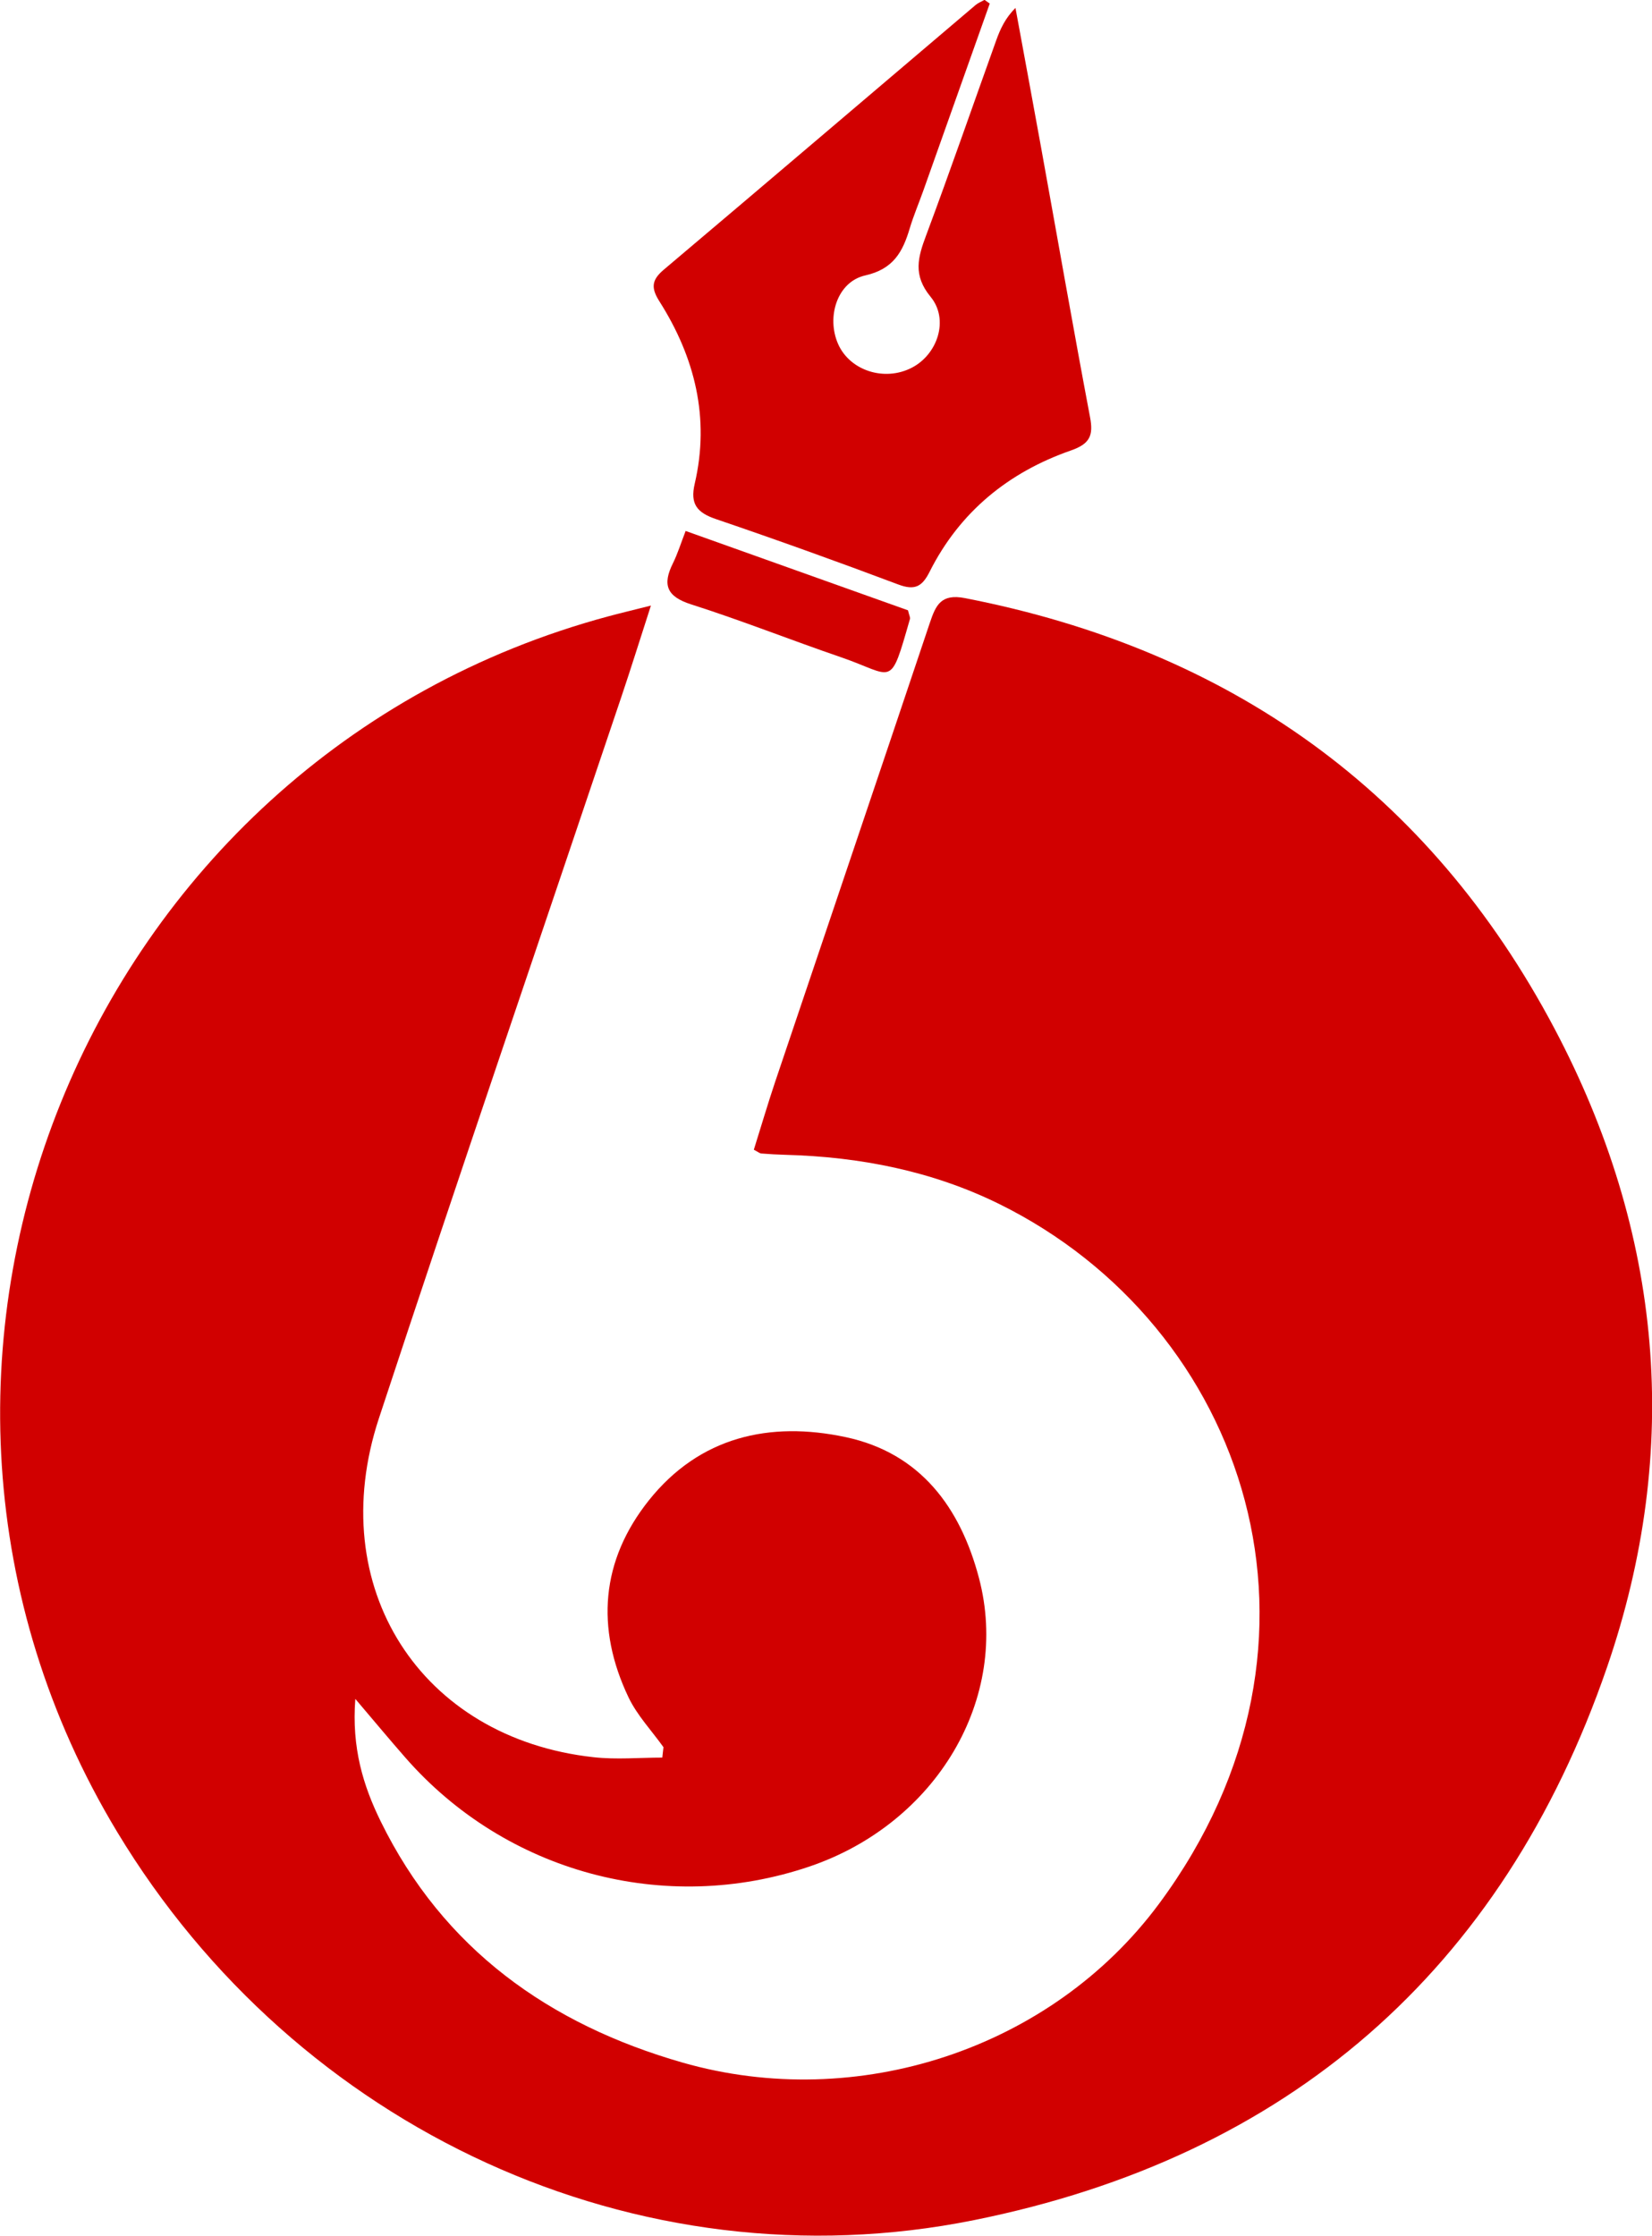 <?xml version="1.0" encoding="UTF-8"?>
<svg id="Layer_1" data-name="Layer 1" xmlns="http://www.w3.org/2000/svg" viewBox="0 0 223.77 302.77">
  <defs>
    <style>
      .cls-1 {
        fill: #d10000;
        stroke-width: 0px;
      }
    </style>
  </defs>
  <path class="cls-1" d="M89.87,236.61c-1.6-2.24-3.56-4.3-4.73-6.74-4.48-9.39-3.74-18.55,2.76-26.7,6.86-8.59,16.34-10.75,26.65-8.55,10.14,2.16,15.54,9.56,18.05,19.06,4.32,16.33-5.77,33.27-22.98,39.1-19.56,6.62-41.12.81-54.74-14.79-2.05-2.34-4.04-4.73-6.75-7.92-.51,6.63,1.07,11.76,3.44,16.59,8.47,17.27,22.81,27.48,40.88,32.66,23.62,6.77,49.92-1.77,64.55-21.51,26.43-35.68,11.78-78.28-21.67-94.77-9.06-4.46-18.84-6.38-28.93-6.65-1.09-.03-2.19-.09-3.28-.18-.22-.02-.42-.2-1.01-.51.95-3.02,1.86-6.13,2.89-9.2,6.98-20.72,14-41.42,20.95-62.15.81-2.41,1.52-3.98,4.76-3.35,35.78,6.96,62.83,26.12,79.86,58.31,14.6,27.61,17.31,56.87,7.1,86.5-14.17,41.11-43.28,66.31-85.75,74.85-45.59,9.18-91.76-12.33-116.04-52.56-37.98-62.93-4.6-145.51,66.55-164.64,1.6-.43,3.21-.81,5.74-1.45-1.5,4.63-2.7,8.5-4,12.35-10.96,32.57-22.1,65.09-32.85,97.73-7.52,22.83,5.63,43.31,29.1,45.88,3.06.34,6.19.05,9.29.05.05-.47.11-.94.16-1.41Z"/>
  <path class="cls-1" d="M134.06.5c-3,8.44-5.99,16.88-8.99,25.31-.61,1.72-1.33,3.4-1.85,5.14-.94,3.15-2.2,5.49-6.02,6.35-3.8.85-5.3,5.65-3.66,9.32,1.61,3.59,6.28,5.08,9.96,3.18,3.5-1.8,5.09-6.53,2.55-9.61-2.42-2.94-1.71-5.35-.6-8.32,3.27-8.76,6.33-17.6,9.49-26.4.55-1.54,1.24-3.04,2.61-4.39,1.16,6.28,2.32,12.56,3.46,18.84,2.21,12.19,4.34,24.4,6.64,36.57.47,2.47,0,3.61-2.58,4.51-8.47,2.95-15.07,8.32-19.15,16.43-1.02,2.03-2.02,2.56-4.25,1.72-8.19-3.08-16.43-6.04-24.71-8.86-2.54-.87-3.5-2.03-2.86-4.77,2.08-8.91.03-17.13-4.78-24.71-1.14-1.8-1.08-2.87.57-4.27,14.12-11.92,28.18-23.91,42.27-35.87.35-.29.8-.46,1.2-.69.23.17.47.33.7.5Z"/>
  <path class="cls-1" d="M92.86,71.9c10.34,3.69,20.36,7.26,30.13,10.75.17.7.32.96.27,1.16-2.76,9.62-2.09,7.68-9.39,5.18-6.77-2.32-13.43-4.97-20.24-7.14-3.33-1.06-3.93-2.65-2.48-5.57.64-1.29,1.07-2.69,1.72-4.37Z"/>
</svg>